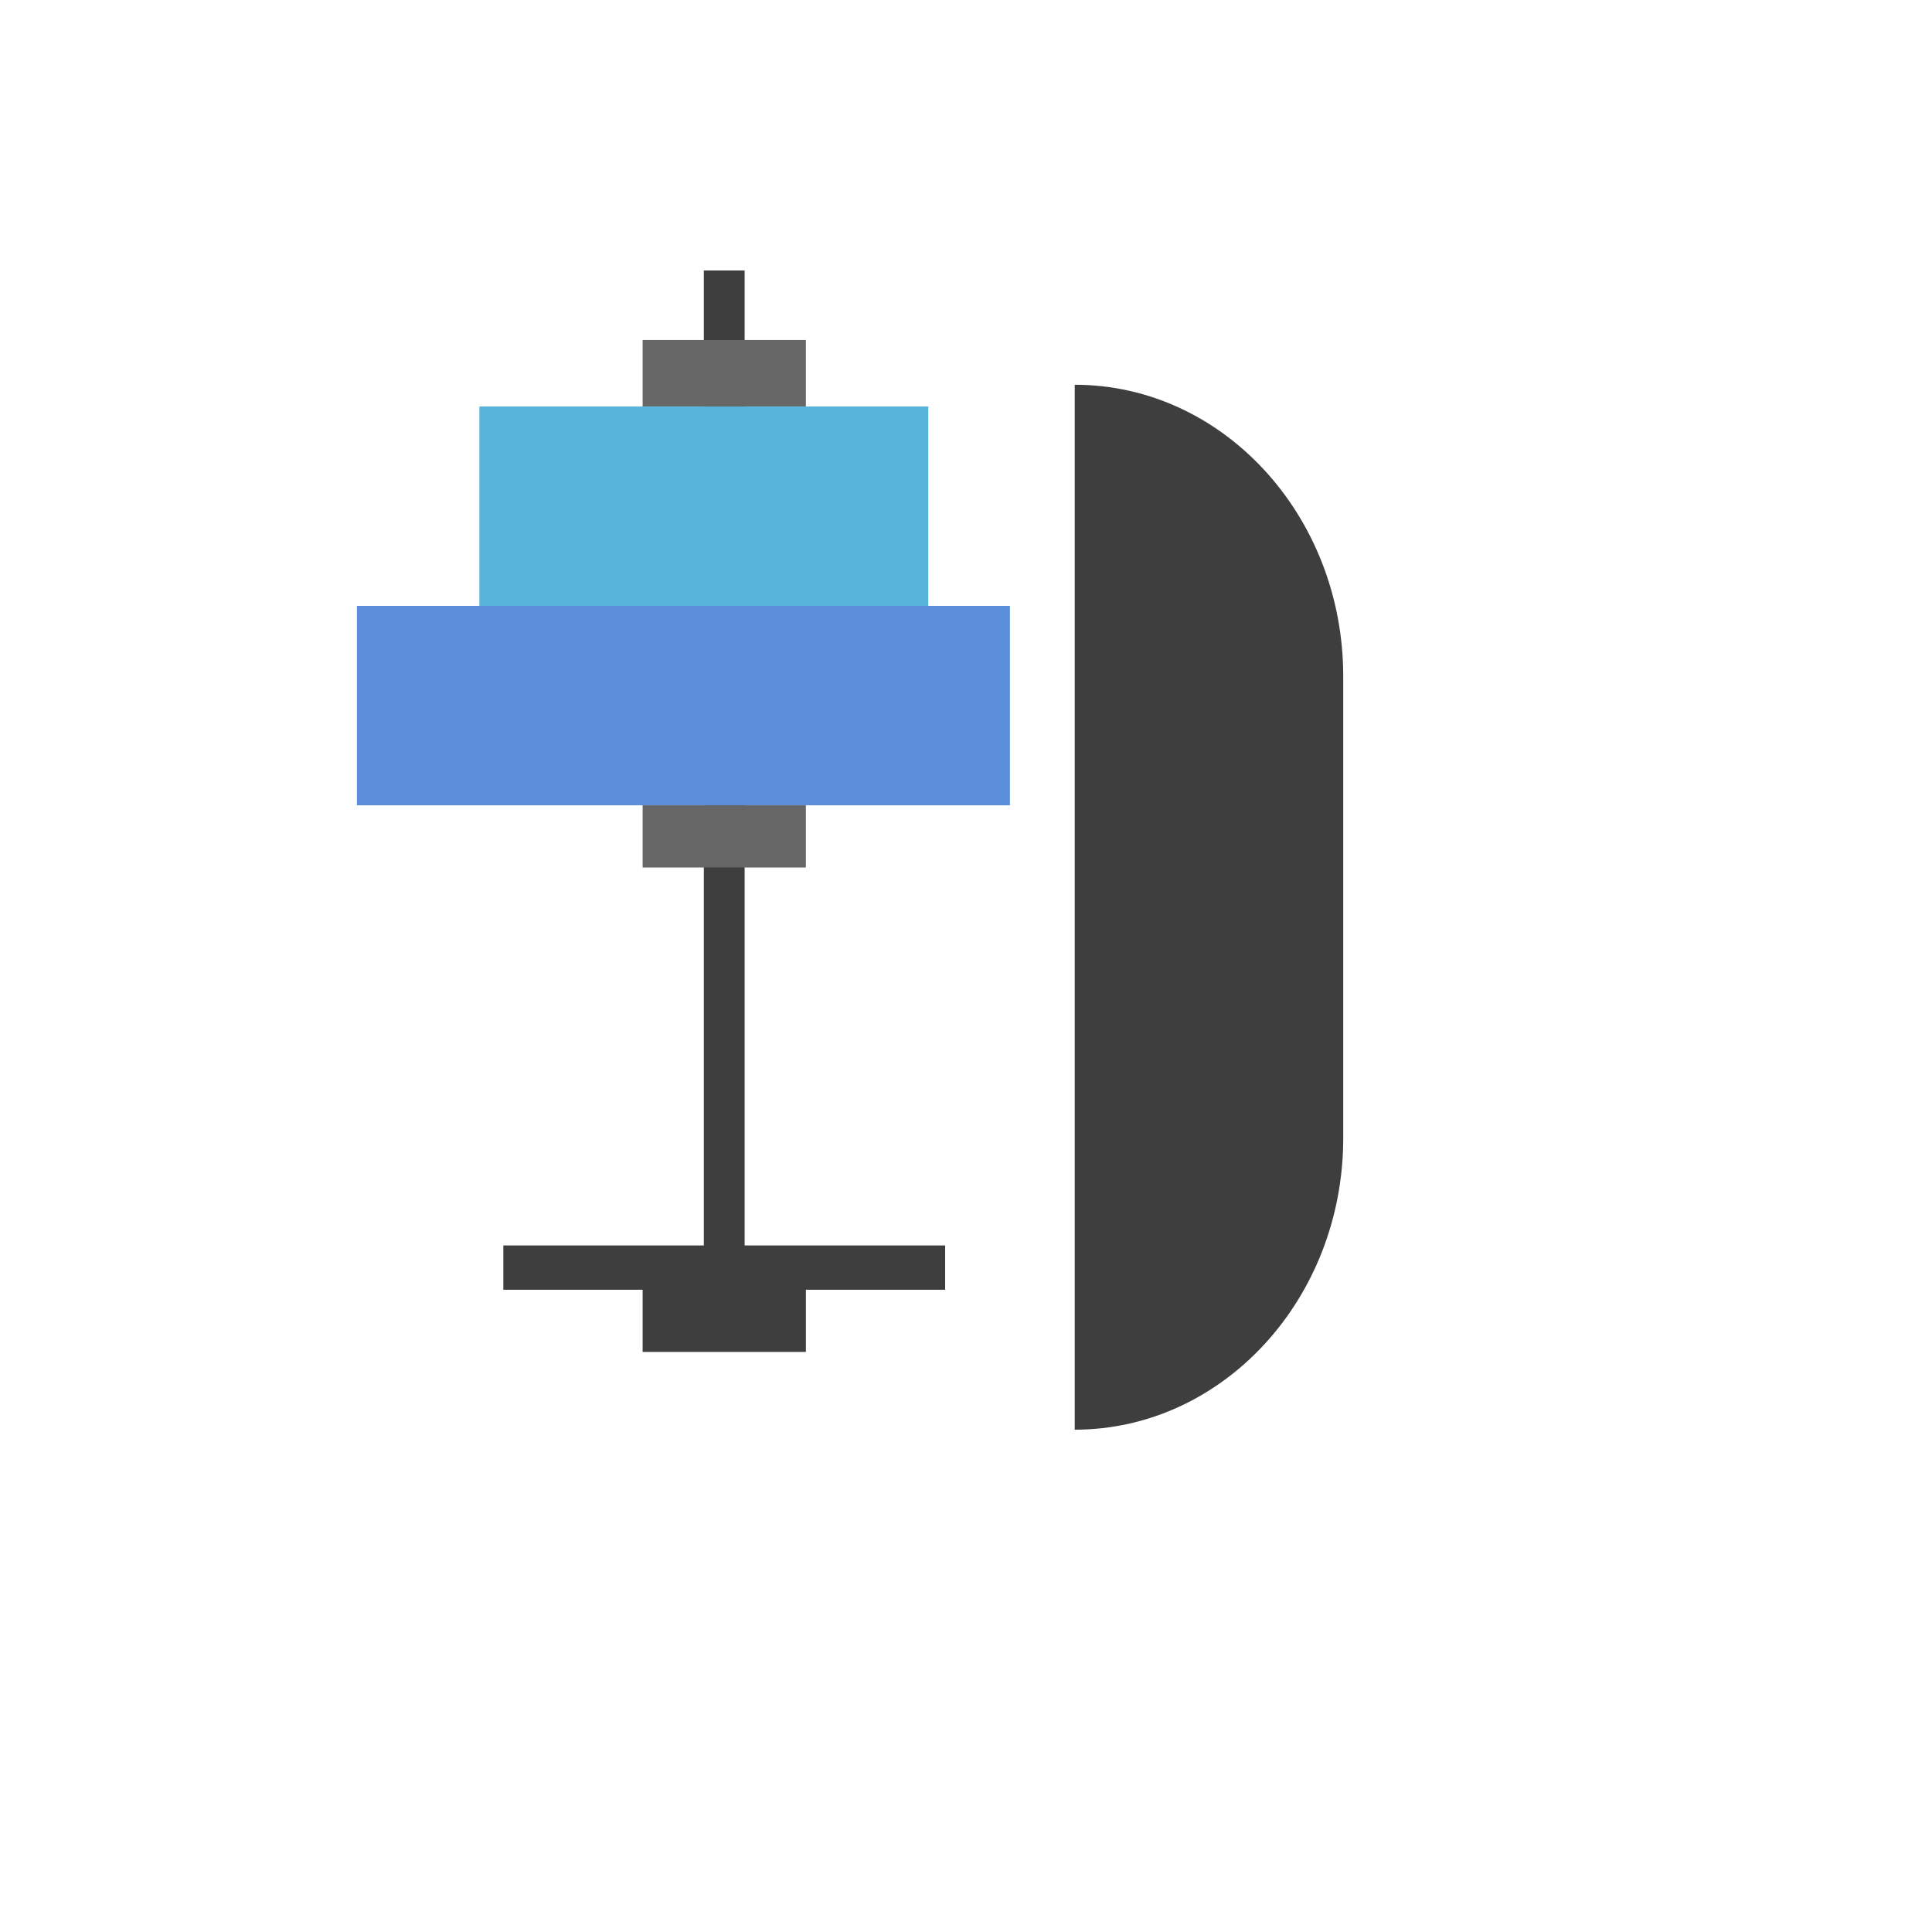 <svg xmlns="http://www.w3.org/2000/svg" version="1.1" xmlns:xlink="http://www.w3.org/1999/xlink" width="100%" height="100%" id="svgWorkerArea" viewBox="-25 -25 625 625" xmlns:idraw="https://idraw.muisca.co" style="background: white;"><defs id="defsdoc"><pattern id="patternBool" x="0" y="0" width="10" height="10" patternUnits="userSpaceOnUse" patternTransform="rotate(35)"><circle cx="5" cy="5" r="4" style="stroke: none;fill: #ff000070;"></circle></pattern></defs><g id="fileImp-80495265" class="cosito"><path id="pathImp-538773449" fill="#3E3E3E" class="grouped" d="M322.675 343.184C322.675 343.184 180.94 343.184 180.94 343.184 180.94 343.184 322.675 343.184 322.675 343.184 322.675 343.184 322.675 99.466 322.675 99.466 322.675 99.466 180.94 99.466 180.94 99.466 180.94 99.466 322.675 99.466 322.675 99.466 370.57 99.466 409.533 141.774 409.533 193.782 409.533 193.782 409.533 343.192 409.533 343.192 409.533 395.192 370.57 437.5 322.675 437.5 322.675 437.5 322.675 343.184 322.675 343.184M137.83 377.902C137.83 377.902 280.75 377.902 280.75 377.902 280.75 377.902 280.75 392.235 280.75 392.236 280.75 392.235 137.83 392.235 137.83 392.236 137.83 392.235 137.83 377.902 137.83 377.902M182.89 392.236C182.89 392.235 235.705 392.235 235.705 392.236 235.705 392.235 235.705 412.351 235.705 412.351 235.705 412.351 182.89 412.351 182.89 412.351 182.89 412.351 182.89 392.235 182.89 392.236"></path><path id="pathImp-672038158" fill="#3E3E3E" class="grouped" d="M202.69 62.5C202.69 62.5 215.89 62.5 215.89 62.5 215.89 62.5 215.89 392.244 215.89 392.244 215.89 392.244 202.69 392.244 202.69 392.244 202.69 392.244 202.69 62.5 202.69 62.5"></path><path id="pathImp-988759499" fill="#5B8ED8" class="grouped" d="M90.468 170.995C90.468 170.995 301.712 170.995 301.712 170.995 301.712 170.995 301.712 235.512 301.712 235.512 301.712 235.512 90.468 235.512 90.468 235.512 90.468 235.512 90.468 170.995 90.468 170.995"></path><path id="pathImp-832752170" fill="#59B4D9" class="grouped" d="M130.075 106.486C130.075 106.486 275.305 106.486 275.305 106.486 275.305 106.486 275.305 171.003 275.305 171.003 275.305 171.003 130.075 171.003 130.075 171.003 130.075 171.003 130.075 106.486 130.075 106.486"></path><path id="pathImp-979113915" fill="#666" class="grouped" d="M182.89 84.978C182.89 84.978 235.705 84.978 235.705 84.978 235.705 84.978 235.705 106.486 235.705 106.486 235.705 106.486 182.89 106.486 182.89 106.486 182.89 106.486 182.89 84.978 182.89 84.978M182.89 235.512C182.89 235.512 235.705 235.512 235.705 235.512 235.705 235.512 235.705 255.627 235.705 255.627 235.705 255.627 182.89 255.627 182.89 255.627 182.89 255.627 182.89 235.512 182.89 235.512"></path></g></svg>